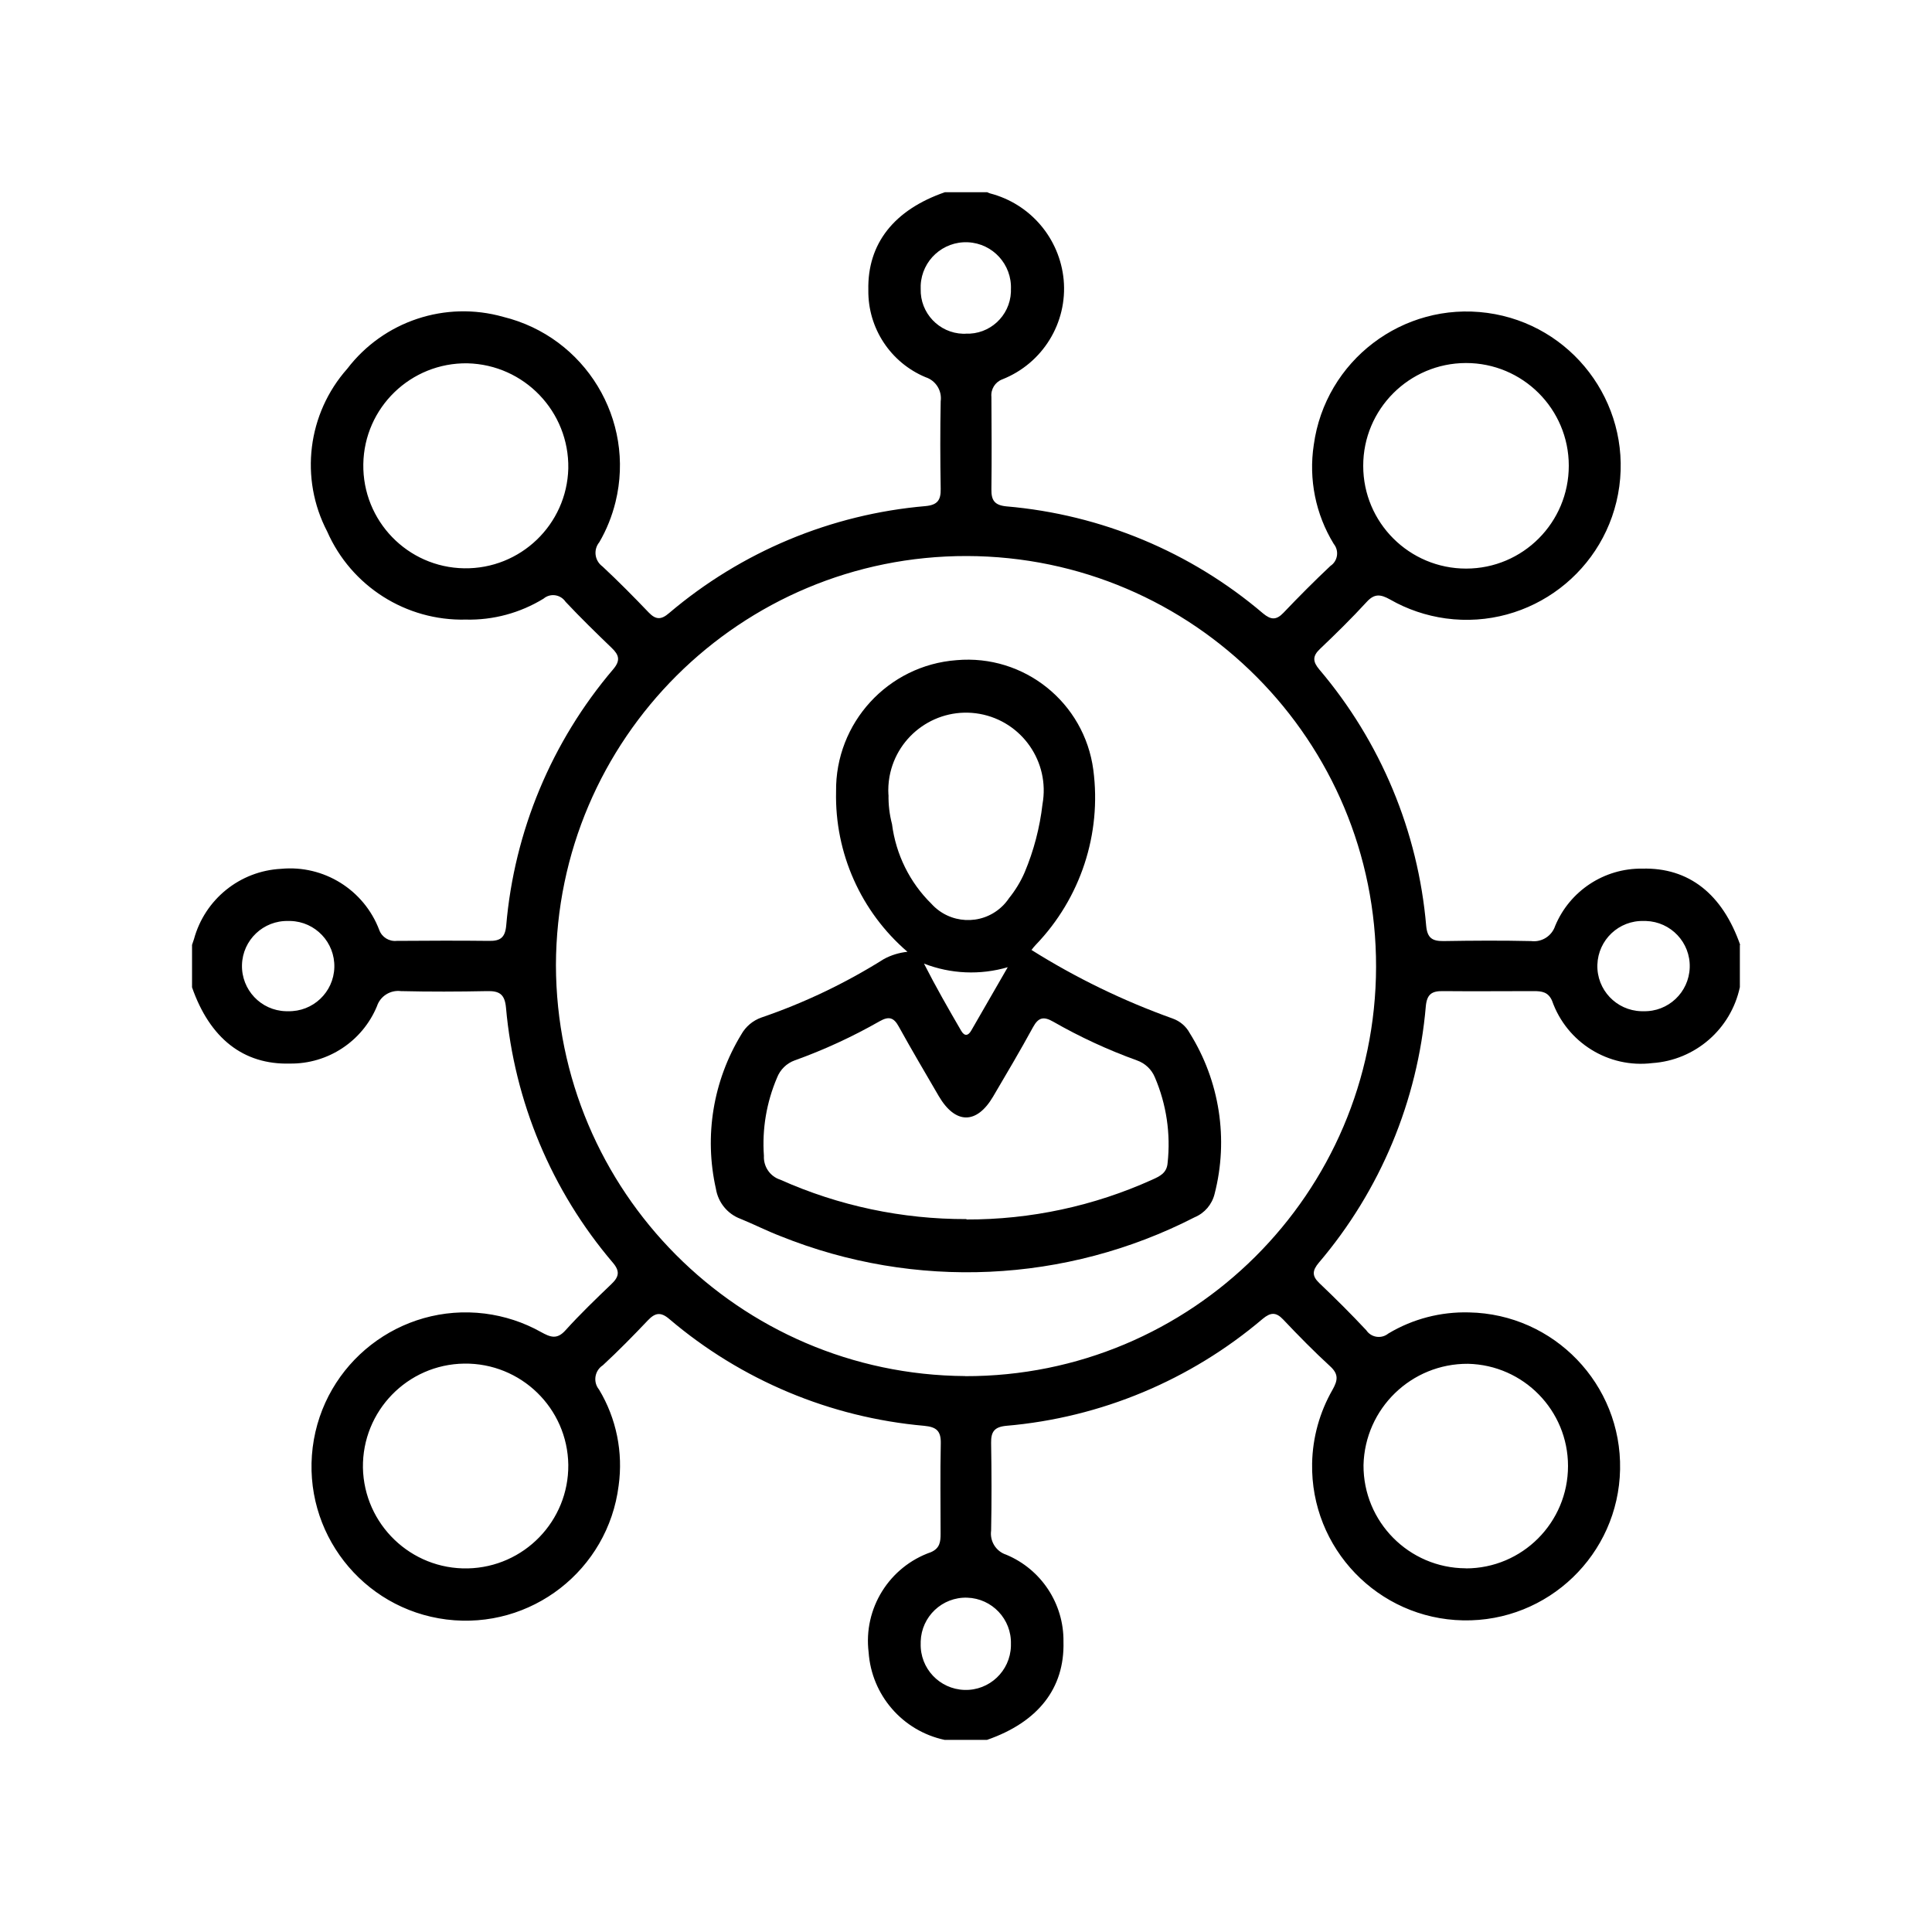 <?xml version="1.0" encoding="UTF-8"?>
<svg id="Capa_1" data-name="Capa 1" xmlns="http://www.w3.org/2000/svg" viewBox="0 0 200 200">
  <path id="Trazado_88477" data-name="Trazado 88477" d="m180.11,97.81v4.38c-.93,4.35-4.63,7.56-9.06,7.86-4.54.56-8.86-2.13-10.38-6.45-.4-.92-1.07-1-1.9-1-3.13,0-6.26.03-9.39,0-1.15-.02-1.66.31-1.78,1.56-.84,9.79-4.71,19.08-11.08,26.56-.68.81-.72,1.37.06,2.11,1.66,1.58,3.29,3.2,4.86,4.88.47.71,1.44.9,2.15.43.05-.03.09-.07.14-.1,2.52-1.51,5.42-2.26,8.35-2.18,8.8.17,15.8,7.45,15.63,16.25-.17,8.8-7.45,15.8-16.25,15.63-8.8-.17-15.8-7.45-15.63-16.25.05-2.68.78-5.3,2.11-7.62.54-.96.66-1.6-.23-2.42-1.69-1.55-3.3-3.19-4.88-4.86-.74-.78-1.3-.74-2.11-.07-7.49,6.36-16.77,10.24-26.56,11.08-1.24.12-1.58.63-1.56,1.78.05,3.03.06,6.05,0,9.07-.15,1.1.51,2.15,1.56,2.49,3.63,1.51,5.98,5.08,5.93,9.01.13,4.84-2.65,8.33-7.91,10.16h-4.4c-4.35-.93-7.55-4.63-7.86-9.06-.56-4.54,2.13-8.86,6.45-10.37.92-.4,1-1.07,1-1.9,0-3.13-.05-6.26.02-9.38.02-1.29-.47-1.68-1.71-1.8-9.73-.86-18.96-4.73-26.4-11.06-.9-.77-1.48-.63-2.22.15-1.51,1.59-3.04,3.15-4.65,4.64-.79.51-1.02,1.56-.52,2.35.04.06.08.12.13.18,1.79,2.98,2.5,6.49,2.02,9.94-1.1,8.74-9.07,14.94-17.82,13.85-8.74-1.1-14.94-9.07-13.85-17.82,1.1-8.74,9.07-14.94,17.82-13.85,2.04.26,4.01.9,5.81,1.91.98.54,1.66.81,2.55-.19,1.5-1.66,3.12-3.22,4.74-4.77.79-.75.91-1.33.15-2.22-6.34-7.44-10.2-16.67-11.06-26.4-.13-1.4-.69-1.74-1.96-1.71-2.97.06-5.94.07-8.91,0-1.1-.14-2.15.52-2.49,1.57-1.51,3.63-5.08,5.98-9.01,5.93-4.82.13-8.29-2.62-10.13-7.89v-4.4c.06-.2.13-.39.2-.59,1.12-4.12,4.75-7.06,9.02-7.28,4.42-.42,8.58,2.17,10.16,6.33.27.75,1.02,1.21,1.81,1.13,3.18-.02,6.36-.04,9.55,0,1.15.02,1.66-.32,1.78-1.56.83-9.79,4.71-19.08,11.08-26.56.77-.91.61-1.48-.17-2.22-1.61-1.55-3.22-3.12-4.76-4.76-.48-.71-1.44-.91-2.15-.43-.05.03-.09.06-.13.1-2.42,1.48-5.21,2.24-8.05,2.17-6.19.15-11.86-3.45-14.35-9.12-2.87-5.5-2.04-12.21,2.08-16.85,3.77-4.93,10.17-7.06,16.14-5.37,8.5,2.08,13.71,10.66,11.63,19.16-.36,1.46-.92,2.87-1.68,4.17-.61.74-.5,1.83.24,2.44.04.03.07.06.11.09,1.64,1.53,3.22,3.13,4.77,4.75.74.77,1.3.75,2.1.06,7.49-6.36,16.77-10.24,26.56-11.08,1.24-.12,1.58-.63,1.56-1.78-.05-3.03-.06-6.05,0-9.07.15-1.1-.51-2.15-1.56-2.49-3.63-1.51-5.98-5.08-5.93-9.01-.11-4.84,2.69-8.33,7.92-10.14h4.39c.09.04.19.09.29.12,4.17,1.08,7.21,4.65,7.62,8.94.41,4.47-2.18,8.66-6.35,10.31-.75.28-1.21,1.03-1.13,1.82.02,3.18.04,6.36,0,9.55-.02,1.15.32,1.66,1.56,1.78,9.79.84,19.08,4.71,26.56,11.08.81.67,1.36.72,2.11-.06,1.58-1.66,3.2-3.29,4.87-4.86.71-.47.9-1.44.43-2.15-.03-.05-.07-.09-.1-.14-1.87-3.06-2.6-6.68-2.06-10.23,1.19-8.73,9.23-14.85,17.96-13.67s14.85,9.23,13.67,17.96c-1.19,8.73-9.23,14.85-17.96,13.67-2.03-.28-3.99-.94-5.77-1.96-.97-.54-1.61-.64-2.42.25-1.55,1.69-3.19,3.3-4.85,4.88-.78.74-.73,1.31-.06,2.11,6.36,7.49,10.23,16.77,11.07,26.56.12,1.25.64,1.57,1.79,1.56,3.03-.05,6.05-.07,9.07,0,1.1.14,2.14-.52,2.49-1.57,1.51-3.63,5.08-5.98,9.01-5.93,4.84-.13,8.31,2.64,10.15,7.91v-.02Zm-80.21,44.65c23.44.05,42.49-18.91,42.55-42.35.05-23.44-18.91-42.49-42.35-42.55-23.44-.05-42.49,18.91-42.55,42.35,0,0,0,0,0,0,.05,23.4,18.95,42.38,42.35,42.54Zm62.5-94.25c0-5.88-4.78-10.64-10.65-10.63s-10.64,4.78-10.63,10.65c0,5.87,4.77,10.63,10.65,10.63s10.63-4.77,10.63-10.65h0Zm-114.01-10.6c-5.86-.09-10.69,4.58-10.78,10.44-.09,5.86,4.58,10.69,10.44,10.78,5.82.09,10.63-4.52,10.78-10.34.1-5.88-4.56-10.74-10.44-10.88Zm.04,124.75c5.82-.13,10.45-4.91,10.4-10.72-.08-5.87-4.91-10.56-10.78-10.48-5.87.08-10.56,4.91-10.48,10.78.12,5.87,4.98,10.54,10.85,10.42h0Zm103.31,0c5.85,0,10.58-4.75,10.58-10.6,0-5.75-4.6-10.45-10.35-10.58-5.87-.04-10.68,4.63-10.82,10.49-.03,5.87,4.71,10.65,10.57,10.68,0,0,.01,0,.02,0h0ZM29.85,95.34c-2.58-.07-4.73,1.96-4.8,4.54-.07,2.58,1.96,4.73,4.54,4.8.07,0,.15,0,.22,0,2.58.07,4.73-1.96,4.8-4.54.07-2.58-1.96-4.73-4.54-4.8-.07,0-.15,0-.22,0h0Zm70.11-60.8c2.48.11,4.58-1.82,4.69-4.3,0-.09,0-.18,0-.27.12-2.58-1.87-4.77-4.45-4.89s-4.77,1.87-4.89,4.45c0,.13,0,.26,0,.38-.07,2.49,1.9,4.57,4.39,4.64.08,0,.16,0,.25,0h0Zm70.15,70.14c2.58.08,4.73-1.95,4.81-4.53.08-2.58-1.95-4.73-4.53-4.81-.07,0-.14,0-.22,0-2.58-.08-4.73,1.95-4.81,4.53-.08,2.58,1.95,4.73,4.53,4.81.07,0,.14,0,.22,0Zm-65.46,65.52c.08-2.58-1.95-4.73-4.53-4.81-2.58-.08-4.73,1.95-4.81,4.53,0,.07,0,.14,0,.21-.08,2.58,1.95,4.73,4.53,4.81,2.58.08,4.73-1.95,4.81-4.53,0-.07,0-.14,0-.21Z"/>
  <path id="Trazado_88478" data-name="Trazado 88478" d="m93.94,98.53c-4.82-4.14-7.53-10.22-7.39-16.57-.1-7.12,5.37-13.09,12.47-13.62,7-.62,13.24,4.39,14.16,11.36.87,6.62-1.32,13.28-5.95,18.1-.17.17-.33.38-.45.54,4.6,2.89,9.51,5.27,14.62,7.1.75.27,1.37.79,1.75,1.49,3.11,4.97,4.05,11,2.58,16.68-.27,1.08-1.03,1.97-2.06,2.4-13.33,6.84-28.96,7.55-42.86,1.96-1.41-.54-2.76-1.23-4.16-1.8-1.34-.5-2.31-1.69-2.54-3.11-1.23-5.46-.29-11.18,2.62-15.96.46-.83,1.21-1.46,2.1-1.77,4.44-1.52,8.69-3.55,12.67-6.05.75-.41,1.58-.66,2.43-.75h-.02Zm6.1,27.71c6.64.02,13.21-1.39,19.26-4.13.78-.35,1.49-.69,1.57-1.72.33-3.02-.12-6.07-1.32-8.87-.34-.82-1.02-1.46-1.86-1.75-2.99-1.08-5.89-2.42-8.65-4-.99-.57-1.54-.47-2.1.56-1.32,2.42-2.73,4.8-4.13,7.18-1.71,2.91-3.92,2.89-5.64-.06-1.39-2.39-2.8-4.77-4.13-7.18-.52-.95-1.03-1.09-1.98-.55-2.81,1.6-5.75,2.96-8.79,4.05-.84.3-1.51.96-1.83,1.79-1.09,2.55-1.56,5.32-1.36,8.09-.06,1.11.63,2.13,1.69,2.47,6.06,2.71,12.63,4.1,19.28,4.08v.02Zm-8.06-43.96c-.02,1.02.1,2.04.36,3.03.4,3.13,1.83,6.04,4.08,8.25,1.89,2.09,5.12,2.26,7.21.37.32-.28.59-.61.83-.96.65-.81,1.2-1.71,1.61-2.66.95-2.26,1.57-4.64,1.85-7.07.78-4.37-2.13-8.55-6.5-9.34-4.37-.78-8.55,2.13-9.34,6.5-.11.62-.15,1.26-.11,1.89h0Zm12.36,17.84c-2.86.84-5.92.71-8.69-.37,1.23,2.42,2.54,4.7,3.86,6.97.35.59.73.5,1.04-.05,1.26-2.19,2.52-4.37,3.78-6.56h0Z"/>
</svg>